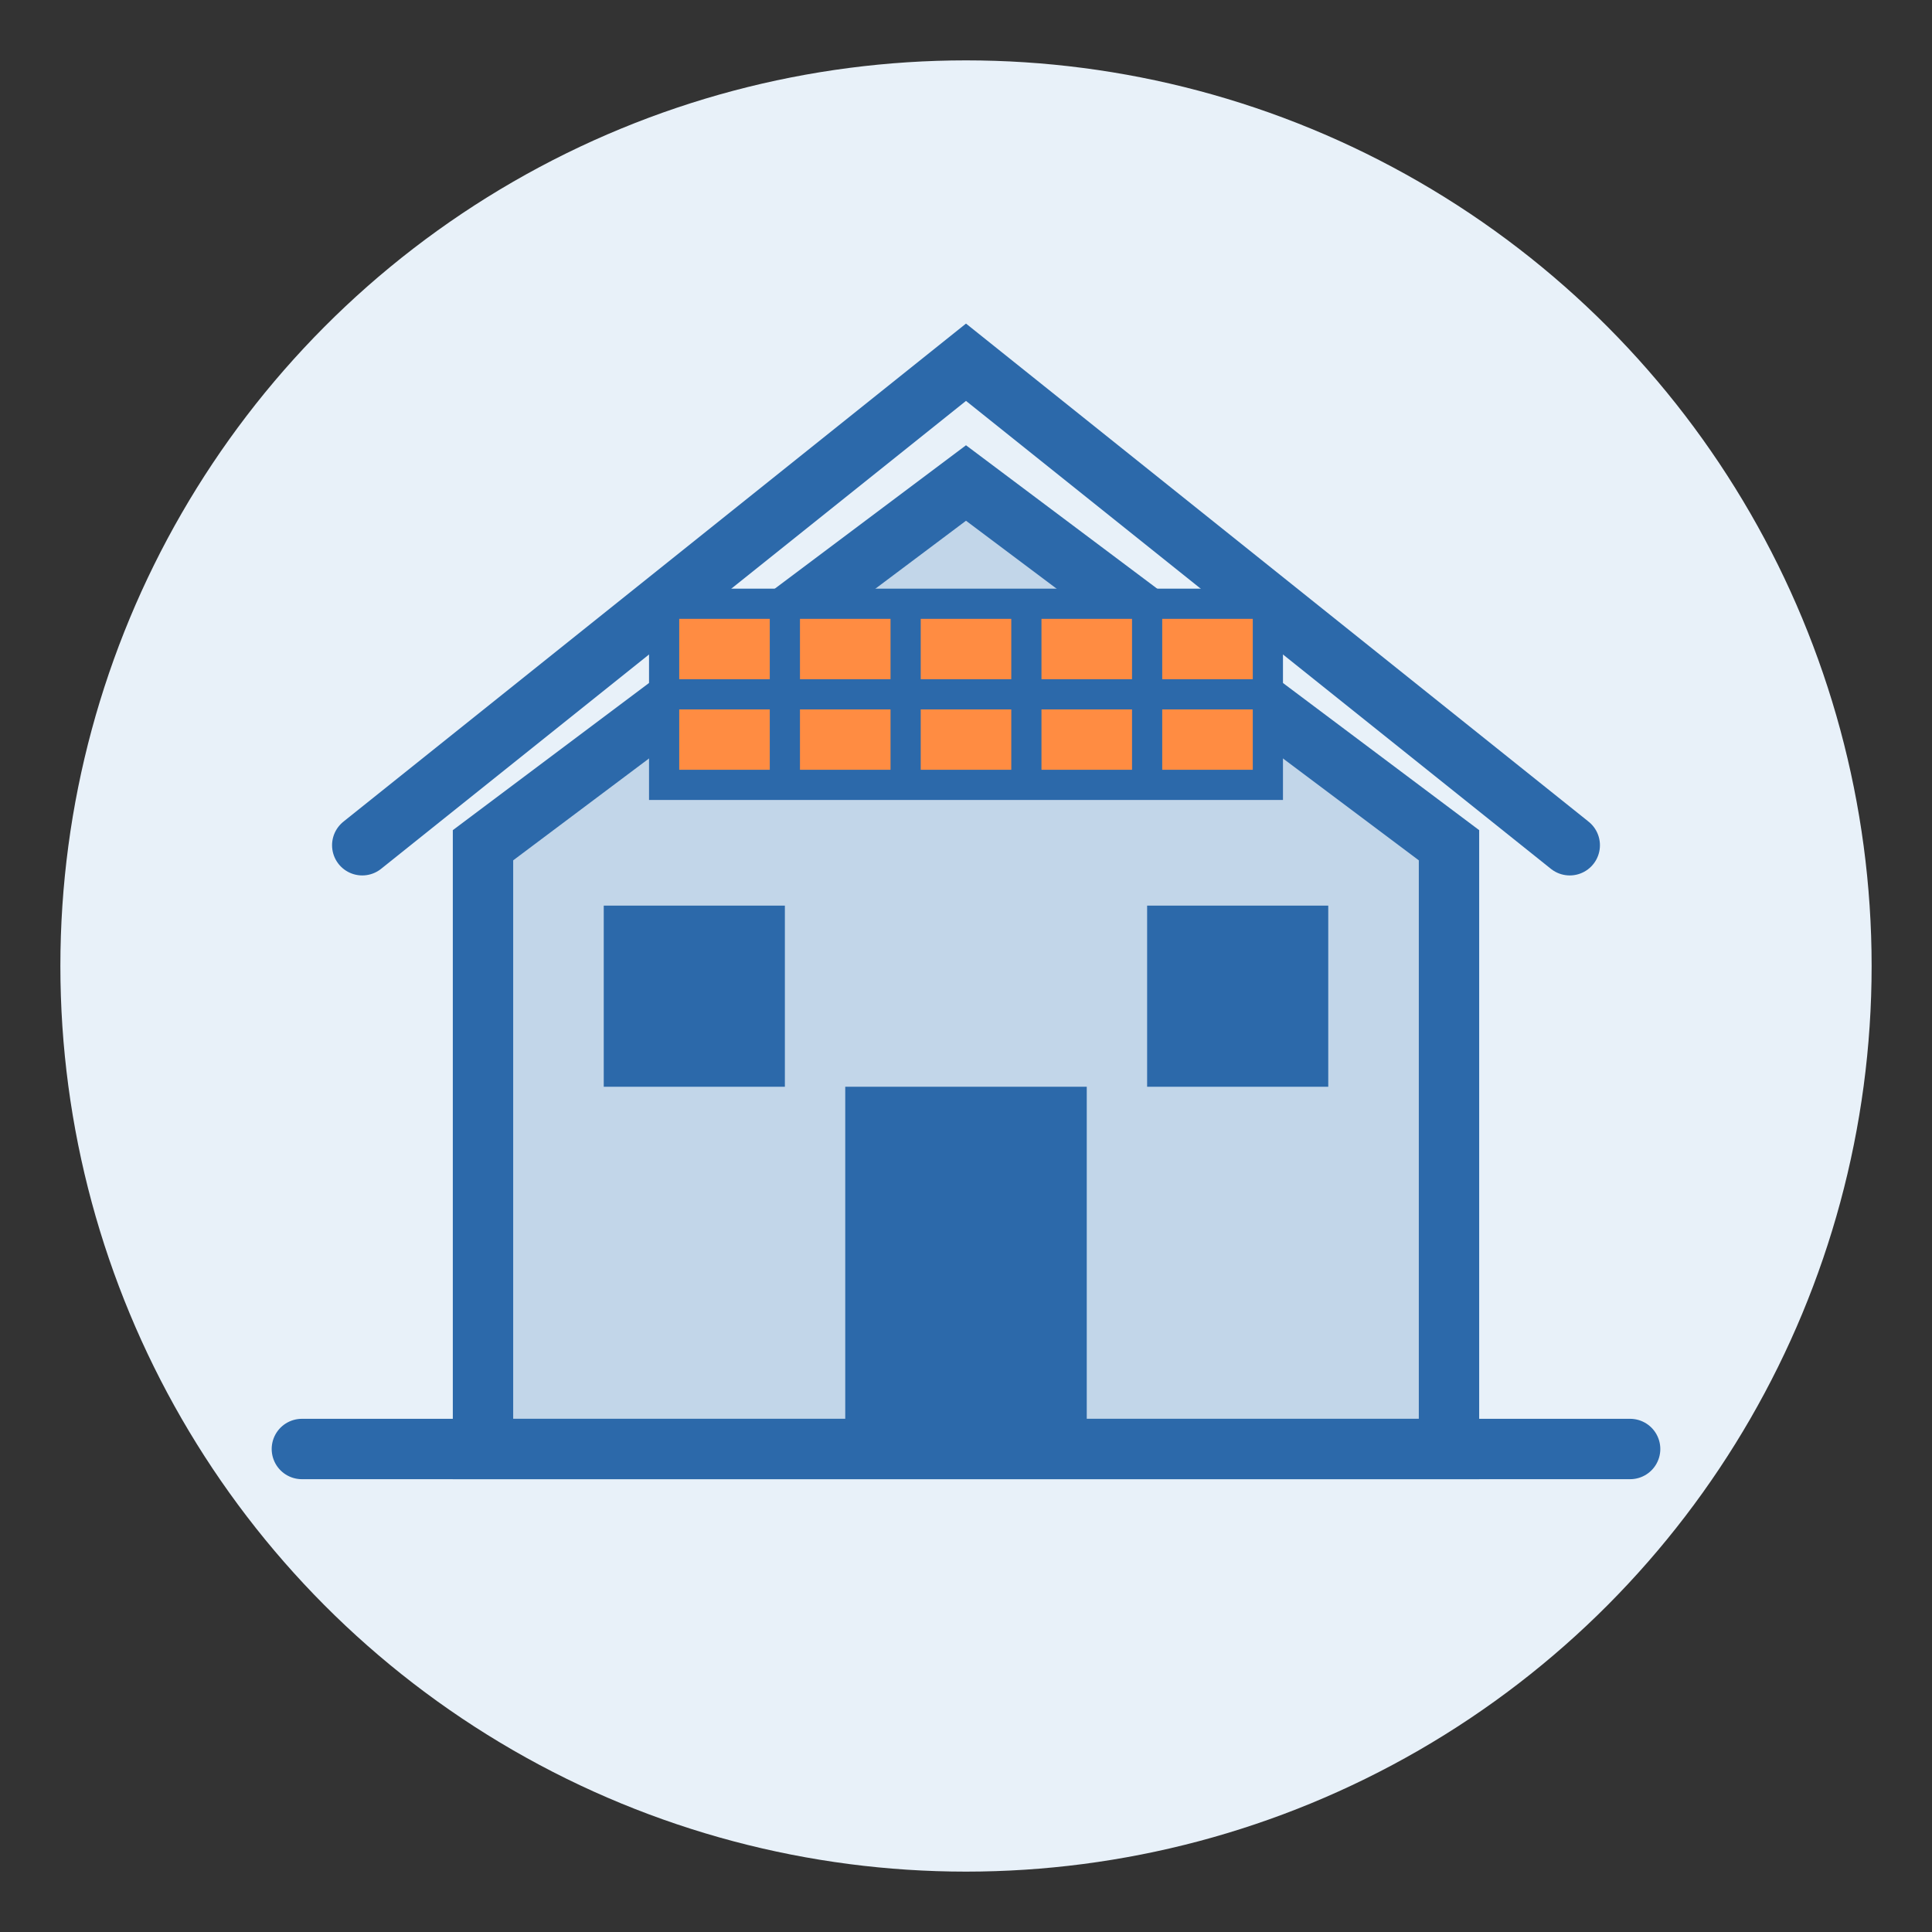 <svg width="64" height="64" viewBox="0 0 64 64" fill="none" xmlns="http://www.w3.org/2000/svg">
  <rect x="0" y="0" width="64" height="64" fill="#333333" stroke="none"/>
  <circle cx="32" cy="32" r="30" fill="#E8F1F9"/>
  
  <!-- House Shape -->
  <path d="M16 28L32 16L48 28V48H16V28Z" fill="#2C69AA" fill-opacity="0.2"/>
  <path d="M16 28L32 16L48 28V48H16V28Z" stroke="#2C69AA" stroke-width="2"/>
  
  <!-- Door -->
  <rect x="28" y="36" width="8" height="12" fill="#2C69AA"/>
  
  <!-- Windows -->
  <rect x="20" y="30" width="6" height="6" fill="#2C69AA"/>
  <rect x="38" y="30" width="6" height="6" fill="#2C69AA"/>
  
  <!-- Roof -->
  <path d="M12 28L32 12L52 28" stroke="#2C69AA" stroke-width="2" stroke-linecap="round"/>
  
  <!-- Solar Panel on Roof -->
  <rect x="22" y="20" width="20" height="6" fill="#FF8C42" stroke="#2C69AA" stroke-width="1"/>
  <line x1="26" y1="20" x2="26" y2="26" stroke="#2C69AA" stroke-width="1"/>
  <line x1="30" y1="20" x2="30" y2="26" stroke="#2C69AA" stroke-width="1"/>
  <line x1="34" y1="20" x2="34" y2="26" stroke="#2C69AA" stroke-width="1"/>
  <line x1="38" y1="20" x2="38" y2="26" stroke="#2C69AA" stroke-width="1"/>
  <line x1="22" y1="23" x2="42" y2="23" stroke="#2C69AA" stroke-width="1"/>
  
  <!-- Ground -->
  <path d="M10 48H54" stroke="#2C69AA" stroke-width="2" stroke-linecap="round"/>
</svg>
